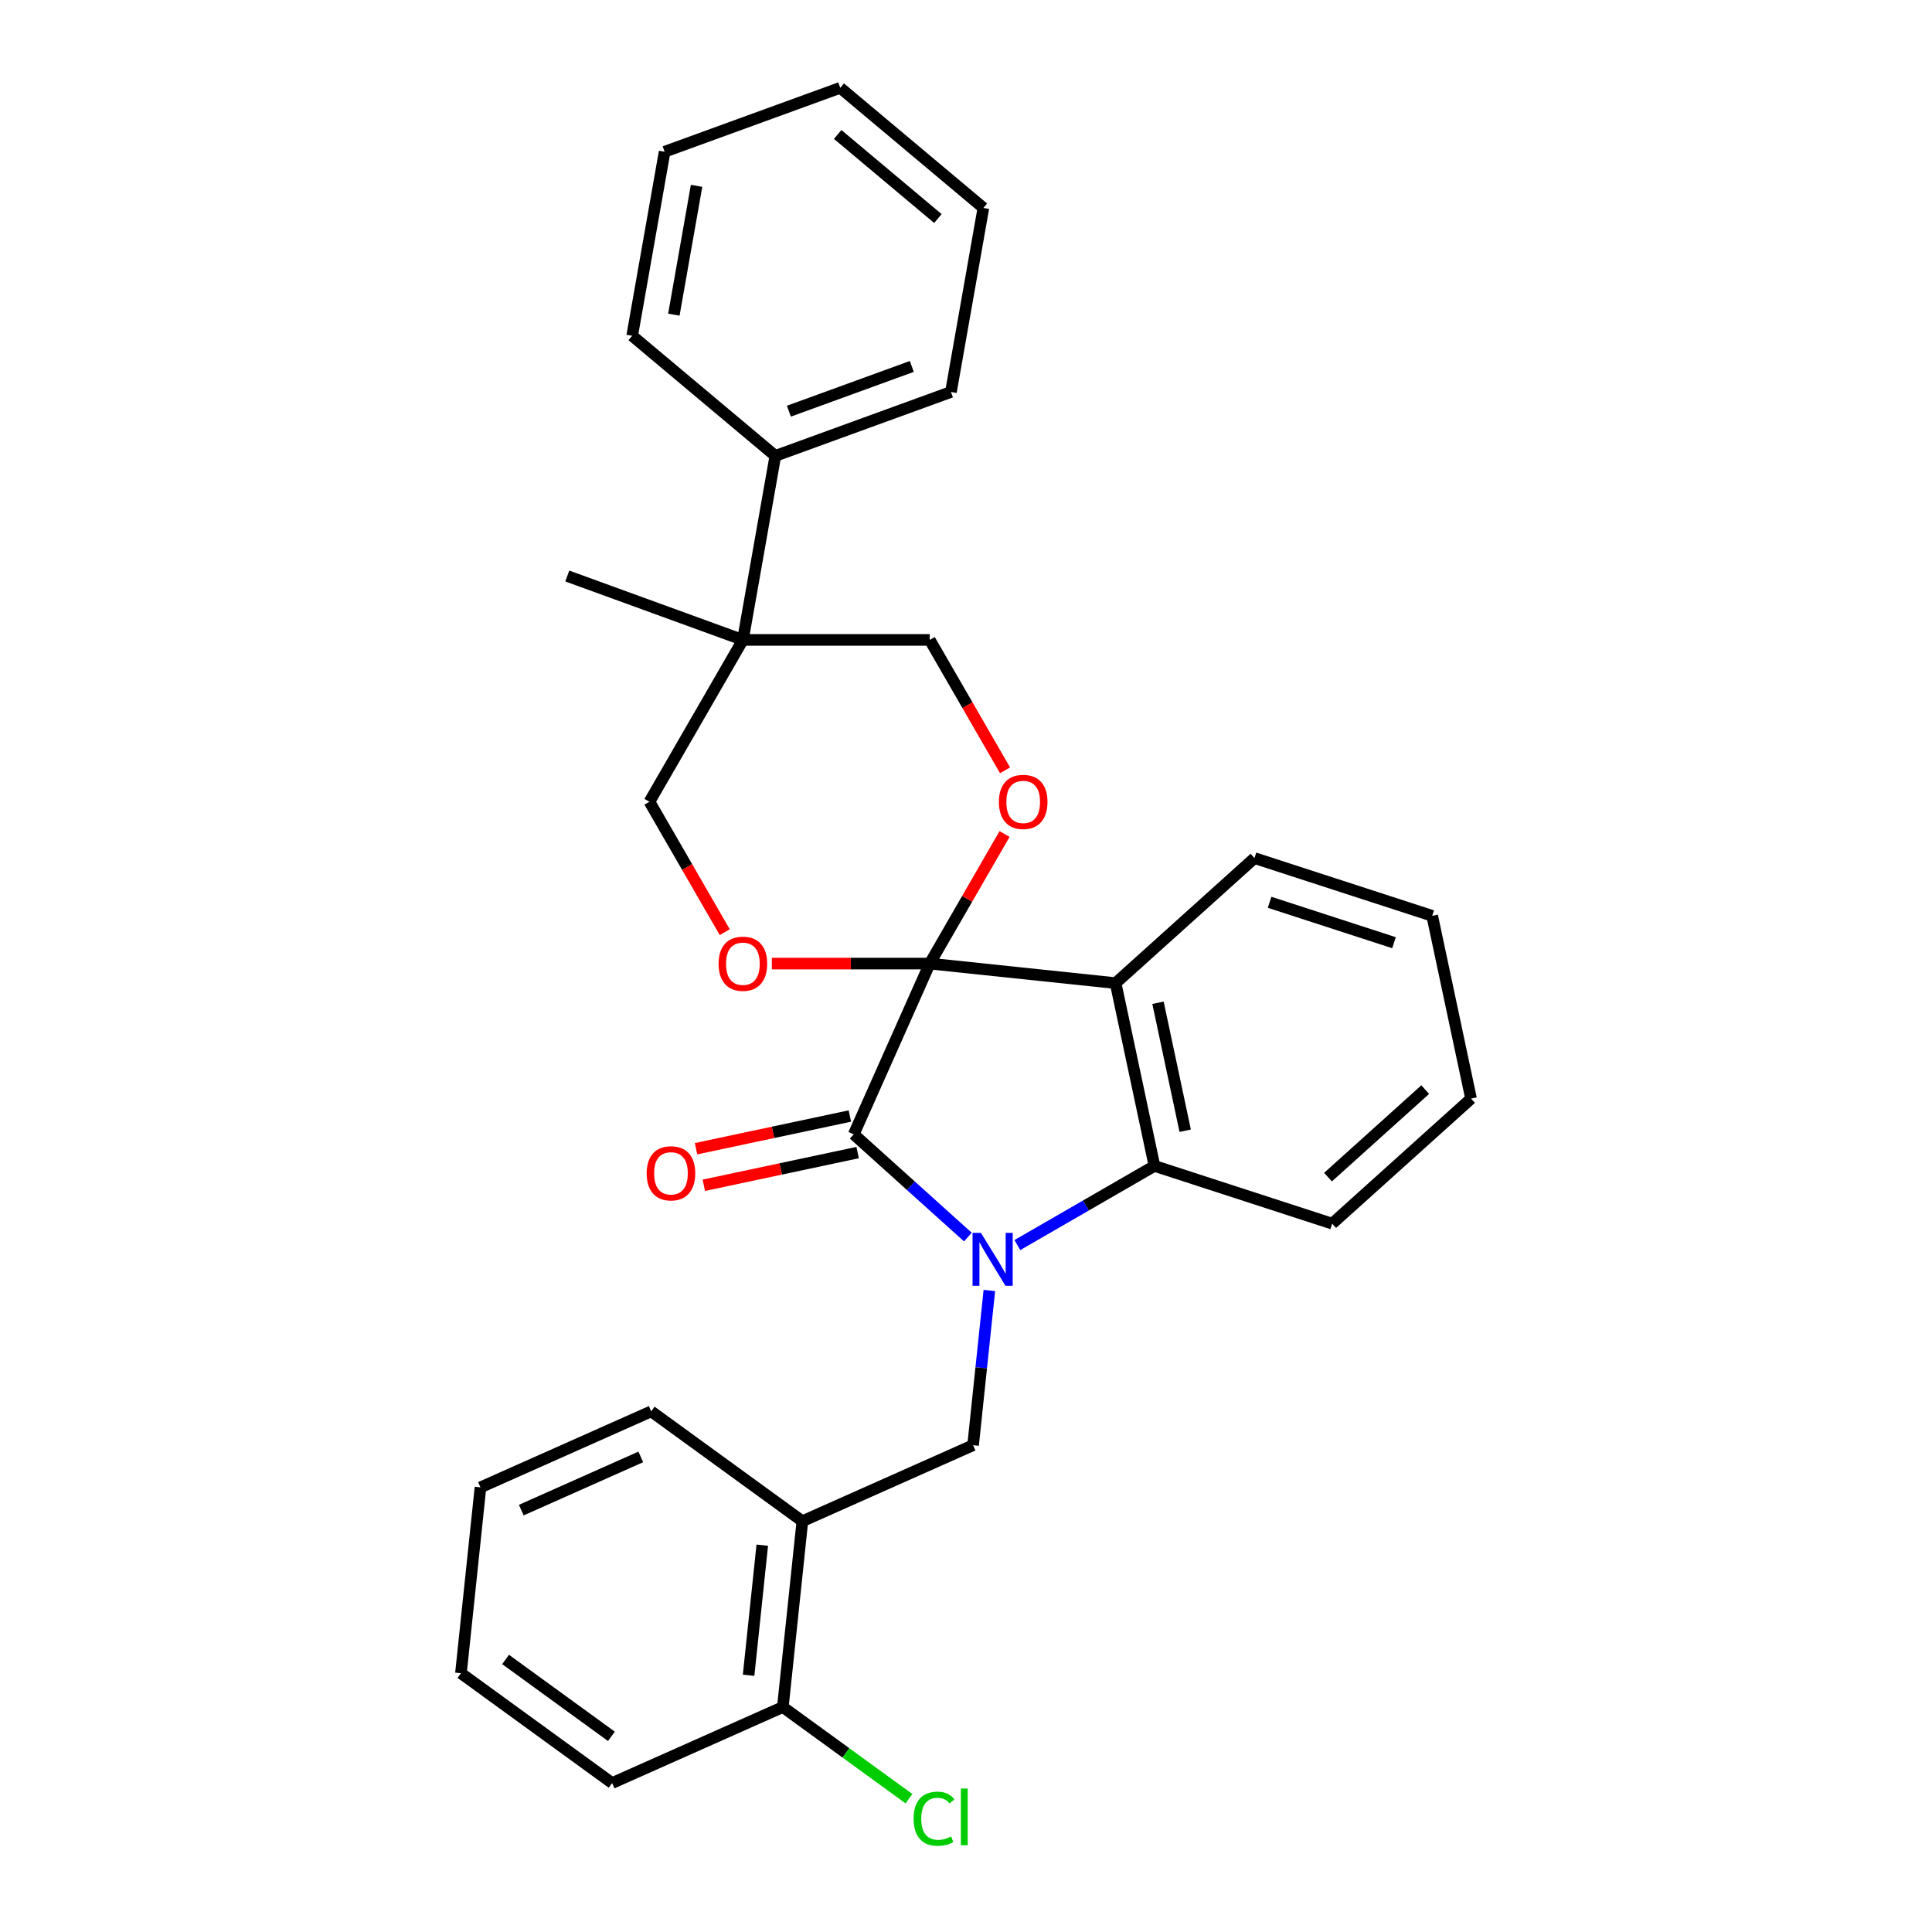 <?xml version='1.0' encoding='iso-8859-1'?>
<svg version='1.1' baseProfile='full'
              xmlns='http://www.w3.org/2000/svg'
                      xmlns:rdkit='http://www.rdkit.org/xml'
                      xmlns:xlink='http://www.w3.org/1999/xlink'
                  xml:space='preserve'
width='1000px' height='1000px' viewBox='0 0 1000 1000'>
<!-- END OF HEADER -->
<rect style='opacity:1.0;fill:#FFFFFF;stroke:none' width='1000' height='1000' x='0' y='0'> </rect>
<path class='bond-1' d='M 481.241,498.753 L 441.9,587.115' style='fill:none;fill-rule:evenodd;stroke:#000000;stroke-width:6px;stroke-linecap:butt;stroke-linejoin:miter;stroke-opacity:1' />
<path class='bond-2' d='M 481.241,498.753 L 577.436,508.863' style='fill:none;fill-rule:evenodd;stroke:#000000;stroke-width:6px;stroke-linecap:butt;stroke-linejoin:miter;stroke-opacity:1' />
<path class='bond-4' d='M 481.241,498.753 L 500.603,465.217' style='fill:none;fill-rule:evenodd;stroke:#000000;stroke-width:6px;stroke-linecap:butt;stroke-linejoin:miter;stroke-opacity:1' />
<path class='bond-4' d='M 500.603,465.217 L 519.965,431.681' style='fill:none;fill-rule:evenodd;stroke:#FF0000;stroke-width:6px;stroke-linecap:butt;stroke-linejoin:miter;stroke-opacity:1' />
<path class='bond-5' d='M 481.241,498.753 L 440.375,498.753' style='fill:none;fill-rule:evenodd;stroke:#000000;stroke-width:6px;stroke-linecap:butt;stroke-linejoin:miter;stroke-opacity:1' />
<path class='bond-5' d='M 440.375,498.753 L 399.509,498.753' style='fill:none;fill-rule:evenodd;stroke:#FF0000;stroke-width:6px;stroke-linecap:butt;stroke-linejoin:miter;stroke-opacity:1' />
<path class='bond-0' d='M 500.974,640.306 L 471.437,613.711' style='fill:none;fill-rule:evenodd;stroke:#0000FF;stroke-width:6px;stroke-linecap:butt;stroke-linejoin:miter;stroke-opacity:1' />
<path class='bond-0' d='M 471.437,613.711 L 441.9,587.115' style='fill:none;fill-rule:evenodd;stroke:#000000;stroke-width:6px;stroke-linecap:butt;stroke-linejoin:miter;stroke-opacity:1' />
<path class='bond-6' d='M 512.087,667.951 L 507.878,707.991' style='fill:none;fill-rule:evenodd;stroke:#0000FF;stroke-width:6px;stroke-linecap:butt;stroke-linejoin:miter;stroke-opacity:1' />
<path class='bond-6' d='M 507.878,707.991 L 503.67,748.032' style='fill:none;fill-rule:evenodd;stroke:#000000;stroke-width:6px;stroke-linecap:butt;stroke-linejoin:miter;stroke-opacity:1' />
<path class='bond-30' d='M 526.587,644.443 L 562.067,623.959' style='fill:none;fill-rule:evenodd;stroke:#0000FF;stroke-width:6px;stroke-linecap:butt;stroke-linejoin:miter;stroke-opacity:1' />
<path class='bond-30' d='M 562.067,623.959 L 597.546,603.474' style='fill:none;fill-rule:evenodd;stroke:#000000;stroke-width:6px;stroke-linecap:butt;stroke-linejoin:miter;stroke-opacity:1' />
<path class='bond-11' d='M 439.889,577.654 L 400.079,586.116' style='fill:none;fill-rule:evenodd;stroke:#000000;stroke-width:6px;stroke-linecap:butt;stroke-linejoin:miter;stroke-opacity:1' />
<path class='bond-11' d='M 400.079,586.116 L 360.27,594.578' style='fill:none;fill-rule:evenodd;stroke:#FF0000;stroke-width:6px;stroke-linecap:butt;stroke-linejoin:miter;stroke-opacity:1' />
<path class='bond-11' d='M 443.911,596.576 L 404.101,605.038' style='fill:none;fill-rule:evenodd;stroke:#000000;stroke-width:6px;stroke-linecap:butt;stroke-linejoin:miter;stroke-opacity:1' />
<path class='bond-11' d='M 404.101,605.038 L 364.292,613.5' style='fill:none;fill-rule:evenodd;stroke:#FF0000;stroke-width:6px;stroke-linecap:butt;stroke-linejoin:miter;stroke-opacity:1' />
<path class='bond-3' d='M 577.436,508.863 L 597.546,603.474' style='fill:none;fill-rule:evenodd;stroke:#000000;stroke-width:6px;stroke-linecap:butt;stroke-linejoin:miter;stroke-opacity:1' />
<path class='bond-3' d='M 599.375,519.033 L 613.452,585.261' style='fill:none;fill-rule:evenodd;stroke:#000000;stroke-width:6px;stroke-linecap:butt;stroke-linejoin:miter;stroke-opacity:1' />
<path class='bond-14' d='M 577.436,508.863 L 649.317,444.142' style='fill:none;fill-rule:evenodd;stroke:#000000;stroke-width:6px;stroke-linecap:butt;stroke-linejoin:miter;stroke-opacity:1' />
<path class='bond-16' d='M 597.546,603.474 L 689.537,633.364' style='fill:none;fill-rule:evenodd;stroke:#000000;stroke-width:6px;stroke-linecap:butt;stroke-linejoin:miter;stroke-opacity:1' />
<path class='bond-9' d='M 520.211,398.718 L 500.726,364.969' style='fill:none;fill-rule:evenodd;stroke:#FF0000;stroke-width:6px;stroke-linecap:butt;stroke-linejoin:miter;stroke-opacity:1' />
<path class='bond-9' d='M 500.726,364.969 L 481.241,331.221' style='fill:none;fill-rule:evenodd;stroke:#000000;stroke-width:6px;stroke-linecap:butt;stroke-linejoin:miter;stroke-opacity:1' />
<path class='bond-10' d='M 375.124,482.484 L 355.639,448.735' style='fill:none;fill-rule:evenodd;stroke:#FF0000;stroke-width:6px;stroke-linecap:butt;stroke-linejoin:miter;stroke-opacity:1' />
<path class='bond-10' d='M 355.639,448.735 L 336.154,414.987' style='fill:none;fill-rule:evenodd;stroke:#000000;stroke-width:6px;stroke-linecap:butt;stroke-linejoin:miter;stroke-opacity:1' />
<path class='bond-8' d='M 503.67,748.032 L 415.307,787.373' style='fill:none;fill-rule:evenodd;stroke:#000000;stroke-width:6px;stroke-linecap:butt;stroke-linejoin:miter;stroke-opacity:1' />
<path class='bond-7' d='M 384.516,331.221 L 336.154,414.987' style='fill:none;fill-rule:evenodd;stroke:#000000;stroke-width:6px;stroke-linecap:butt;stroke-linejoin:miter;stroke-opacity:1' />
<path class='bond-13' d='M 384.516,331.221 L 401.313,235.965' style='fill:none;fill-rule:evenodd;stroke:#000000;stroke-width:6px;stroke-linecap:butt;stroke-linejoin:miter;stroke-opacity:1' />
<path class='bond-17' d='M 384.516,331.221 L 293.625,298.139' style='fill:none;fill-rule:evenodd;stroke:#000000;stroke-width:6px;stroke-linecap:butt;stroke-linejoin:miter;stroke-opacity:1' />
<path class='bond-29' d='M 384.516,331.221 L 481.241,331.221' style='fill:none;fill-rule:evenodd;stroke:#000000;stroke-width:6px;stroke-linecap:butt;stroke-linejoin:miter;stroke-opacity:1' />
<path class='bond-12' d='M 415.307,787.373 L 405.197,883.568' style='fill:none;fill-rule:evenodd;stroke:#000000;stroke-width:6px;stroke-linecap:butt;stroke-linejoin:miter;stroke-opacity:1' />
<path class='bond-12' d='M 394.552,799.78 L 387.474,867.117' style='fill:none;fill-rule:evenodd;stroke:#000000;stroke-width:6px;stroke-linecap:butt;stroke-linejoin:miter;stroke-opacity:1' />
<path class='bond-18' d='M 415.307,787.373 L 337.055,730.52' style='fill:none;fill-rule:evenodd;stroke:#000000;stroke-width:6px;stroke-linecap:butt;stroke-linejoin:miter;stroke-opacity:1' />
<path class='bond-15' d='M 405.197,883.568 L 437.833,907.279' style='fill:none;fill-rule:evenodd;stroke:#000000;stroke-width:6px;stroke-linecap:butt;stroke-linejoin:miter;stroke-opacity:1' />
<path class='bond-15' d='M 437.833,907.279 L 470.468,930.991' style='fill:none;fill-rule:evenodd;stroke:#00CC00;stroke-width:6px;stroke-linecap:butt;stroke-linejoin:miter;stroke-opacity:1' />
<path class='bond-19' d='M 405.197,883.568 L 316.834,922.91' style='fill:none;fill-rule:evenodd;stroke:#000000;stroke-width:6px;stroke-linecap:butt;stroke-linejoin:miter;stroke-opacity:1' />
<path class='bond-20' d='M 401.313,235.965 L 492.204,202.883' style='fill:none;fill-rule:evenodd;stroke:#000000;stroke-width:6px;stroke-linecap:butt;stroke-linejoin:miter;stroke-opacity:1' />
<path class='bond-20' d='M 408.33,212.825 L 471.954,189.667' style='fill:none;fill-rule:evenodd;stroke:#000000;stroke-width:6px;stroke-linecap:butt;stroke-linejoin:miter;stroke-opacity:1' />
<path class='bond-21' d='M 401.313,235.965 L 327.217,173.792' style='fill:none;fill-rule:evenodd;stroke:#000000;stroke-width:6px;stroke-linecap:butt;stroke-linejoin:miter;stroke-opacity:1' />
<path class='bond-22' d='M 649.317,444.142 L 741.307,474.031' style='fill:none;fill-rule:evenodd;stroke:#000000;stroke-width:6px;stroke-linecap:butt;stroke-linejoin:miter;stroke-opacity:1' />
<path class='bond-22' d='M 657.137,467.023 L 721.531,487.946' style='fill:none;fill-rule:evenodd;stroke:#000000;stroke-width:6px;stroke-linecap:butt;stroke-linejoin:miter;stroke-opacity:1' />
<path class='bond-31' d='M 689.537,633.364 L 761.418,568.642' style='fill:none;fill-rule:evenodd;stroke:#000000;stroke-width:6px;stroke-linecap:butt;stroke-linejoin:miter;stroke-opacity:1' />
<path class='bond-31' d='M 687.375,609.28 L 737.691,563.975' style='fill:none;fill-rule:evenodd;stroke:#000000;stroke-width:6px;stroke-linecap:butt;stroke-linejoin:miter;stroke-opacity:1' />
<path class='bond-24' d='M 337.055,730.52 L 248.693,769.861' style='fill:none;fill-rule:evenodd;stroke:#000000;stroke-width:6px;stroke-linecap:butt;stroke-linejoin:miter;stroke-opacity:1' />
<path class='bond-24' d='M 331.669,754.094 L 269.815,781.633' style='fill:none;fill-rule:evenodd;stroke:#000000;stroke-width:6px;stroke-linecap:butt;stroke-linejoin:miter;stroke-opacity:1' />
<path class='bond-33' d='M 316.834,922.91 L 238.582,866.056' style='fill:none;fill-rule:evenodd;stroke:#000000;stroke-width:6px;stroke-linecap:butt;stroke-linejoin:miter;stroke-opacity:1' />
<path class='bond-33' d='M 316.467,898.731 L 261.691,858.934' style='fill:none;fill-rule:evenodd;stroke:#000000;stroke-width:6px;stroke-linecap:butt;stroke-linejoin:miter;stroke-opacity:1' />
<path class='bond-25' d='M 492.204,202.883 L 509,107.628' style='fill:none;fill-rule:evenodd;stroke:#000000;stroke-width:6px;stroke-linecap:butt;stroke-linejoin:miter;stroke-opacity:1' />
<path class='bond-26' d='M 327.217,173.792 L 344.013,78.536' style='fill:none;fill-rule:evenodd;stroke:#000000;stroke-width:6px;stroke-linecap:butt;stroke-linejoin:miter;stroke-opacity:1' />
<path class='bond-26' d='M 348.788,162.863 L 360.545,96.184' style='fill:none;fill-rule:evenodd;stroke:#000000;stroke-width:6px;stroke-linecap:butt;stroke-linejoin:miter;stroke-opacity:1' />
<path class='bond-23' d='M 741.307,474.031 L 761.418,568.642' style='fill:none;fill-rule:evenodd;stroke:#000000;stroke-width:6px;stroke-linecap:butt;stroke-linejoin:miter;stroke-opacity:1' />
<path class='bond-27' d='M 248.693,769.861 L 238.582,866.056' style='fill:none;fill-rule:evenodd;stroke:#000000;stroke-width:6px;stroke-linecap:butt;stroke-linejoin:miter;stroke-opacity:1' />
<path class='bond-32' d='M 509,107.628 L 434.905,45.455' style='fill:none;fill-rule:evenodd;stroke:#000000;stroke-width:6px;stroke-linecap:butt;stroke-linejoin:miter;stroke-opacity:1' />
<path class='bond-32' d='M 485.451,113.121 L 433.584,69.6' style='fill:none;fill-rule:evenodd;stroke:#000000;stroke-width:6px;stroke-linecap:butt;stroke-linejoin:miter;stroke-opacity:1' />
<path class='bond-28' d='M 344.013,78.536 L 434.905,45.455' style='fill:none;fill-rule:evenodd;stroke:#000000;stroke-width:6px;stroke-linecap:butt;stroke-linejoin:miter;stroke-opacity:1' />
<path  class='atom-1' d='M 507.725 638.141
L 516.701 652.649
Q 517.591 654.081, 519.023 656.673
Q 520.454 659.265, 520.532 659.42
L 520.532 638.141
L 524.169 638.141
L 524.169 665.533
L 520.416 665.533
L 510.782 649.67
Q 509.66 647.813, 508.46 645.685
Q 507.3 643.557, 506.952 642.899
L 506.952 665.533
L 503.392 665.533
L 503.392 638.141
L 507.725 638.141
' fill='#0000FF'/>
<path  class='atom-5' d='M 517.029 415.064
Q 517.029 408.487, 520.279 404.811
Q 523.529 401.136, 529.604 401.136
Q 535.678 401.136, 538.928 404.811
Q 542.178 408.487, 542.178 415.064
Q 542.178 421.719, 538.889 425.51
Q 535.601 429.263, 529.604 429.263
Q 523.568 429.263, 520.279 425.51
Q 517.029 421.757, 517.029 415.064
M 529.604 426.168
Q 533.782 426.168, 536.026 423.382
Q 538.309 420.558, 538.309 415.064
Q 538.309 409.686, 536.026 406.978
Q 533.782 404.231, 529.604 404.231
Q 525.425 404.231, 523.142 406.939
Q 520.898 409.647, 520.898 415.064
Q 520.898 420.597, 523.142 423.382
Q 525.425 426.168, 529.604 426.168
' fill='#FF0000'/>
<path  class='atom-6' d='M 371.942 498.83
Q 371.942 492.253, 375.192 488.577
Q 378.442 484.902, 384.516 484.902
Q 390.591 484.902, 393.841 488.577
Q 397.091 492.253, 397.091 498.83
Q 397.091 505.485, 393.802 509.276
Q 390.513 513.029, 384.516 513.029
Q 378.481 513.029, 375.192 509.276
Q 371.942 505.524, 371.942 498.83
M 384.516 509.934
Q 388.695 509.934, 390.939 507.148
Q 393.222 504.324, 393.222 498.83
Q 393.222 493.452, 390.939 490.744
Q 388.695 487.997, 384.516 487.997
Q 380.338 487.997, 378.055 490.705
Q 375.811 493.414, 375.811 498.83
Q 375.811 504.363, 378.055 507.148
Q 380.338 509.934, 384.516 509.934
' fill='#FF0000'/>
<path  class='atom-12' d='M 334.714 607.303
Q 334.714 600.726, 337.964 597.05
Q 341.214 593.374, 347.289 593.374
Q 353.363 593.374, 356.613 597.05
Q 359.863 600.726, 359.863 607.303
Q 359.863 613.958, 356.574 617.749
Q 353.286 621.502, 347.289 621.502
Q 341.253 621.502, 337.964 617.749
Q 334.714 613.996, 334.714 607.303
M 347.289 618.407
Q 351.467 618.407, 353.711 615.621
Q 355.994 612.797, 355.994 607.303
Q 355.994 601.925, 353.711 599.217
Q 351.467 596.47, 347.289 596.47
Q 343.11 596.47, 340.827 599.178
Q 338.583 601.886, 338.583 607.303
Q 338.583 612.836, 340.827 615.621
Q 343.11 618.407, 347.289 618.407
' fill='#FF0000'/>
<path  class='atom-16' d='M 472.886 941.369
Q 472.886 934.56, 476.059 931.001
Q 479.27 927.402, 485.345 927.402
Q 490.993 927.402, 494.011 931.387
L 491.458 933.477
Q 489.252 930.575, 485.345 930.575
Q 481.205 930.575, 478.999 933.361
Q 476.833 936.108, 476.833 941.369
Q 476.833 946.786, 479.077 949.572
Q 481.36 952.357, 485.77 952.357
Q 488.788 952.357, 492.309 950.539
L 493.392 953.441
Q 491.961 954.369, 489.794 954.911
Q 487.627 955.453, 485.229 955.453
Q 479.27 955.453, 476.059 951.816
Q 472.886 948.179, 472.886 941.369
' fill='#00CC00'/>
<path  class='atom-16' d='M 497.338 925.739
L 500.898 925.739
L 500.898 955.104
L 497.338 955.104
L 497.338 925.739
' fill='#00CC00'/>
</svg>
